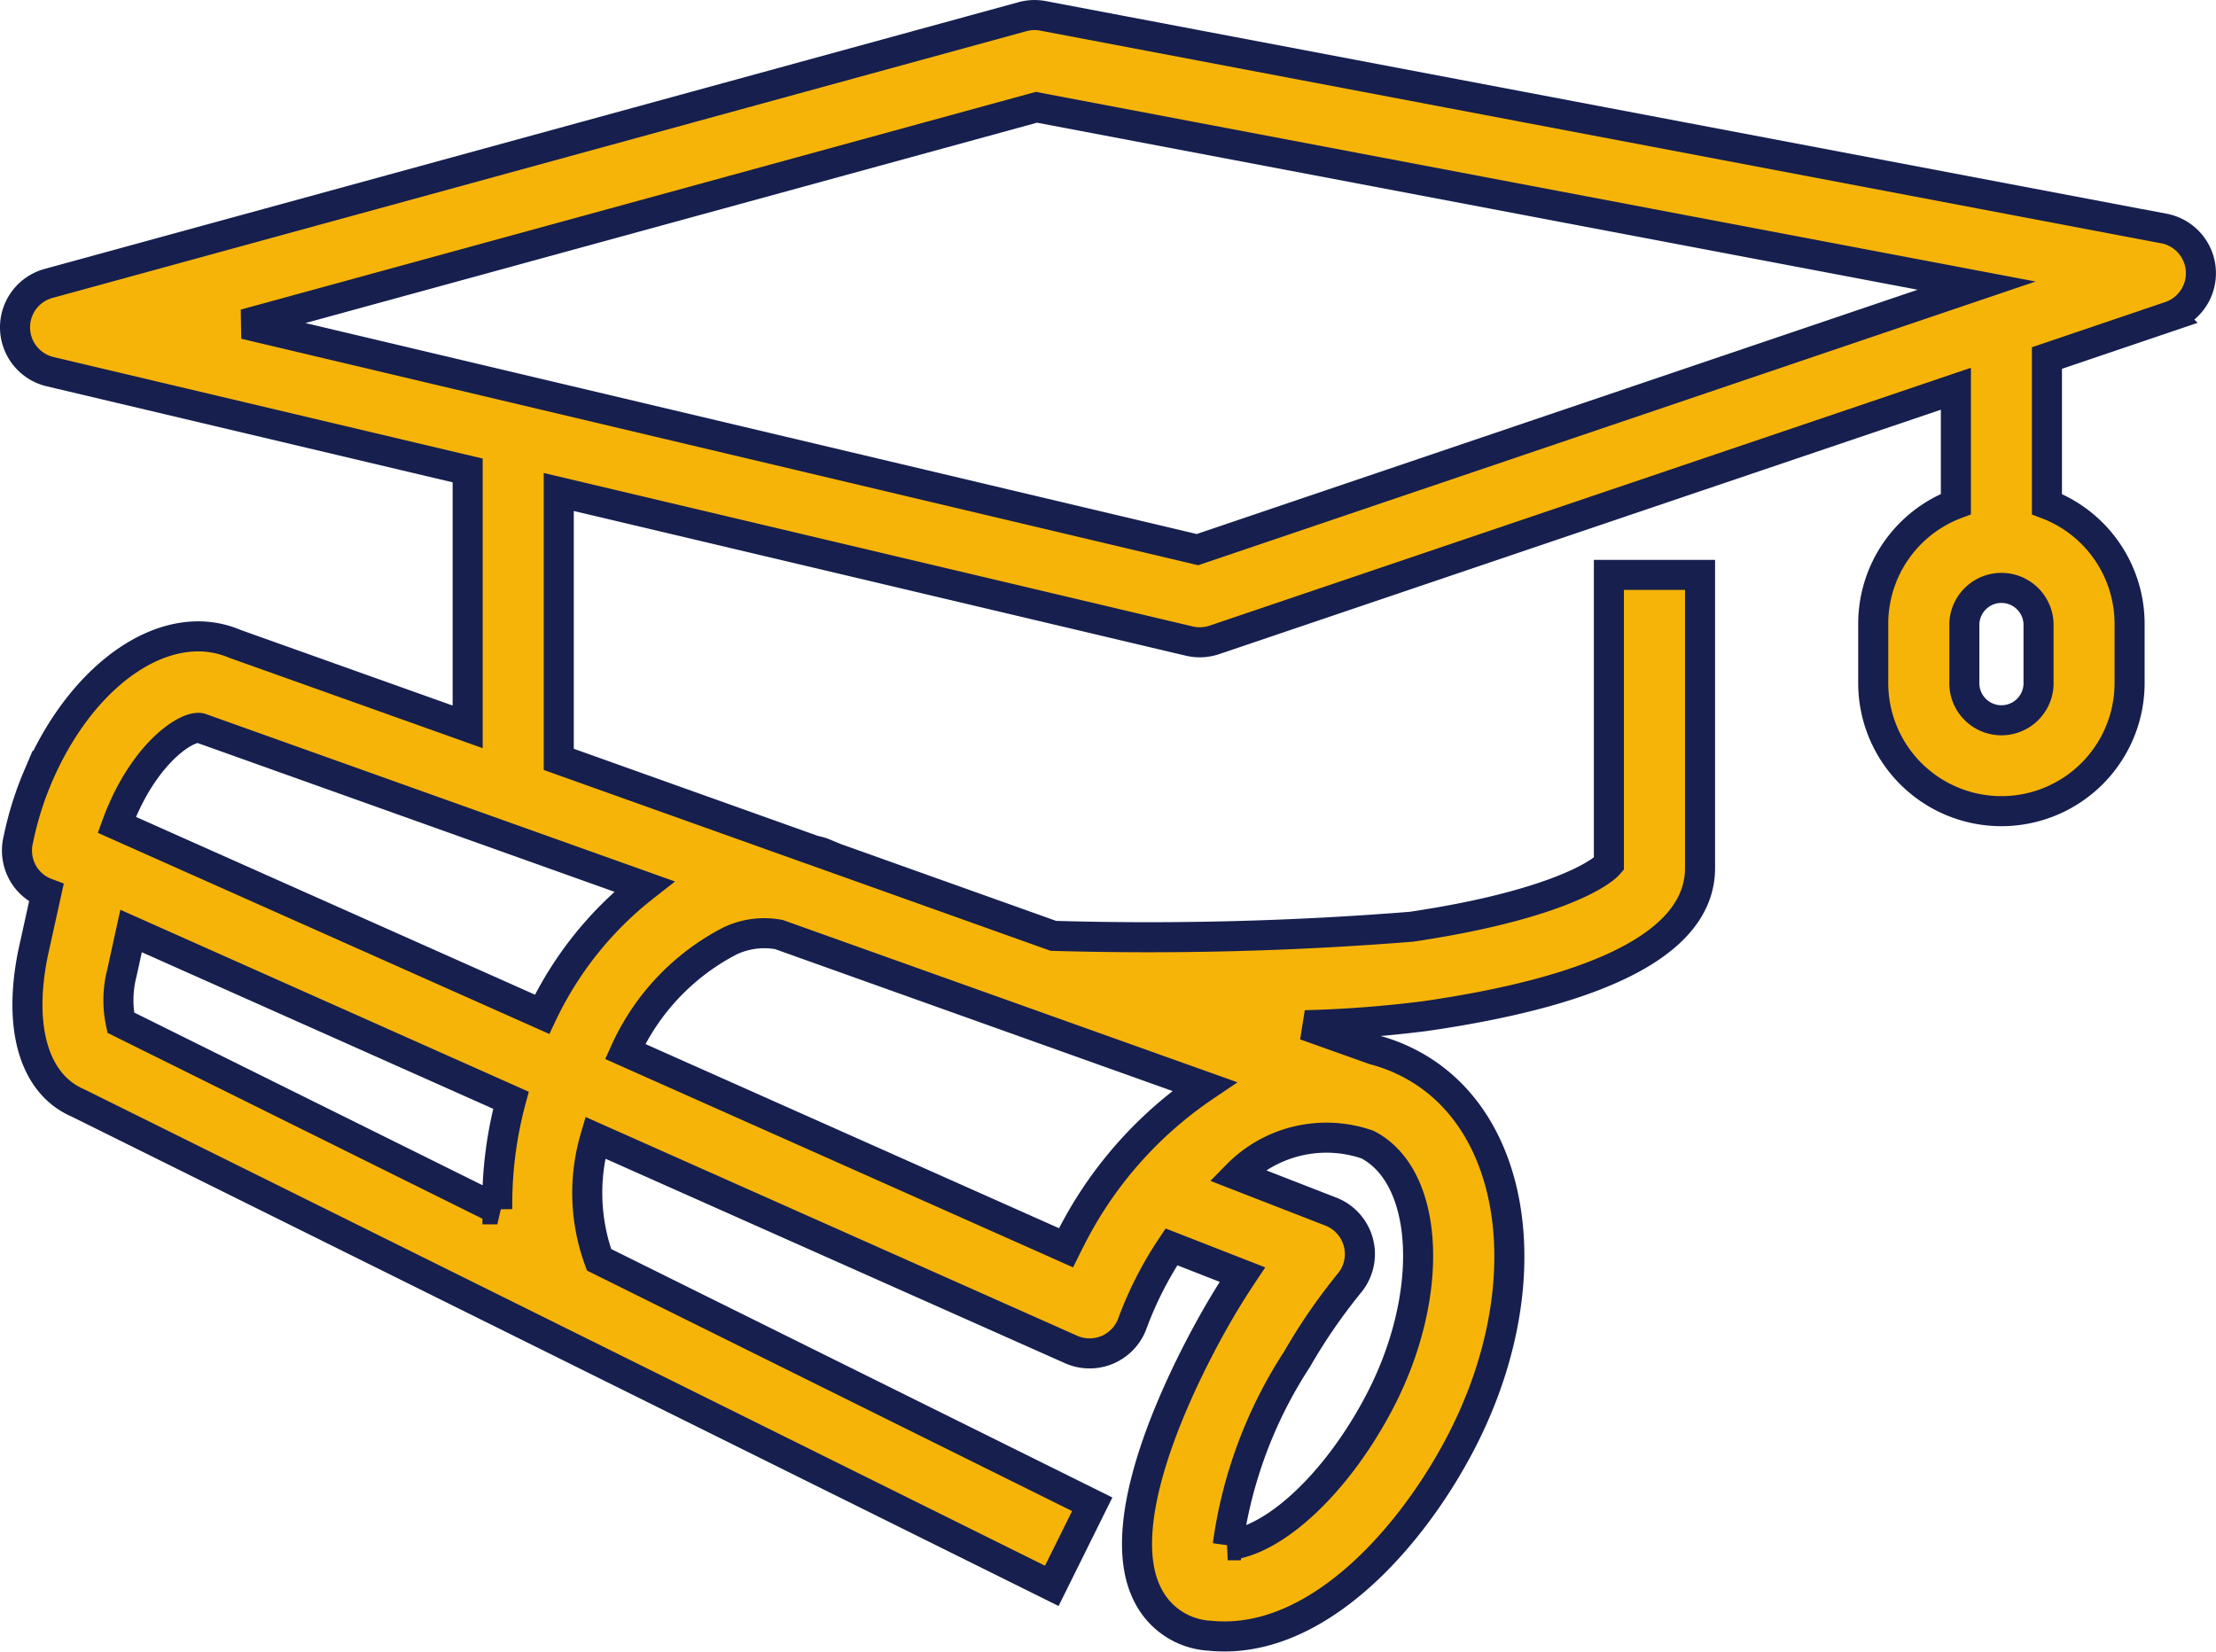 <svg xmlns="http://www.w3.org/2000/svg" width="147.458" height="109.917" viewBox="0 0 147.458 109.917">
  <path id="PGDM" d="M142.991,20.4,68.405,6.246a3.03,3.03,0,0,0-1.367.055L2.226,24.055a3.03,3.03,0,0,0,.106,5.87L30.12,36.5V53.565l-15.506-5.53c-4.506-1.912-10.133,1.9-13.1,8.864A21.7,21.7,0,0,0,.229,61.019,3.058,3.058,0,0,0,.7,63.571a3,3,0,0,0,1.382,1.052l-.891,4.036c-1.021,5.073.139,8.727,3.03,9.952l64.768,32.122,2.691-5.43L38.862,89.032a13.03,13.03,0,0,1-.255-8.124L70.269,95a3.03,3.03,0,0,0,4.082-1.727,24.243,24.243,0,0,1,2.6-5.1l4.721,1.845c-.555.833-1.094,1.7-1.609,2.588-1.8,3.115-7.443,13.673-4.63,18.846a4.906,4.906,0,0,0,4.07,2.6,9.7,9.7,0,0,0,.979.048c6.642,0,12.576-6.827,15.737-12.915,5.373-10.355,3.87-21.428-3.421-25.215a11.112,11.112,0,0,0-2.349-.909l-4.6-1.639a78.884,78.884,0,0,0,7.976-.606c12.149-1.758,18.3-5.091,18.3-9.855V43.452H106.06V62.686c-.664.776-4.082,2.836-13.143,4.182a219.317,219.317,0,0,1-23.822.606L53.757,62l.015-.042c-.227-.094-.47-.127-.7-.2L36.181,55.728V37.934l41.952,9.921a3.052,3.052,0,0,0,1.67-.076l49.346-16.715v7.673a8.521,8.521,0,0,0-5.5,7.946v3.87a8.53,8.53,0,1,0,17.059,0V46.689a8.524,8.524,0,0,0-5.5-7.946V29.019l8.182-2.773a3.03,3.03,0,0,0-.4-5.849ZM7.092,59.265c1.818-4.288,4.582-5.912,5.318-5.594L41.872,64.189a23.667,23.667,0,0,0-6.8,8.506L6.768,60.083c.1-.276.2-.533.324-.818Zm25,26.409L7.035,73.25a7.273,7.273,0,0,1,.082-3.333l.606-2.767L33,78.416a26.546,26.546,0,0,0-.909,7.258ZM70.205,87.7c-.091.176-.182.355-.27.533L40.6,75.168a15.421,15.421,0,0,1,6.97-7.352,5.312,5.312,0,0,1,3.264-.427L79.151,77.5a26.746,26.746,0,0,0-8.946,10.2ZM90,81.368c4.133,2.145,4.515,9.952.836,17.043-2.794,5.382-6.97,9.333-10.14,9.621a30.1,30.1,0,0,1,4.612-12.379A37.881,37.881,0,0,1,88.8,90.577a3.03,3.03,0,0,0-1.239-4.749L81.321,83.4A8.324,8.324,0,0,1,90,81.368Zm44.649-30.81a2.47,2.47,0,1,1-4.936,0v-3.87a2.47,2.47,0,0,1,4.936,0ZM78.684,41.77l-63.4-15.009L67.966,12.331,130.53,24.2Z" transform="translate(1 -5.191)" fill="#f7b408" stroke="#161f4e" stroke-width="2"/>
</svg>